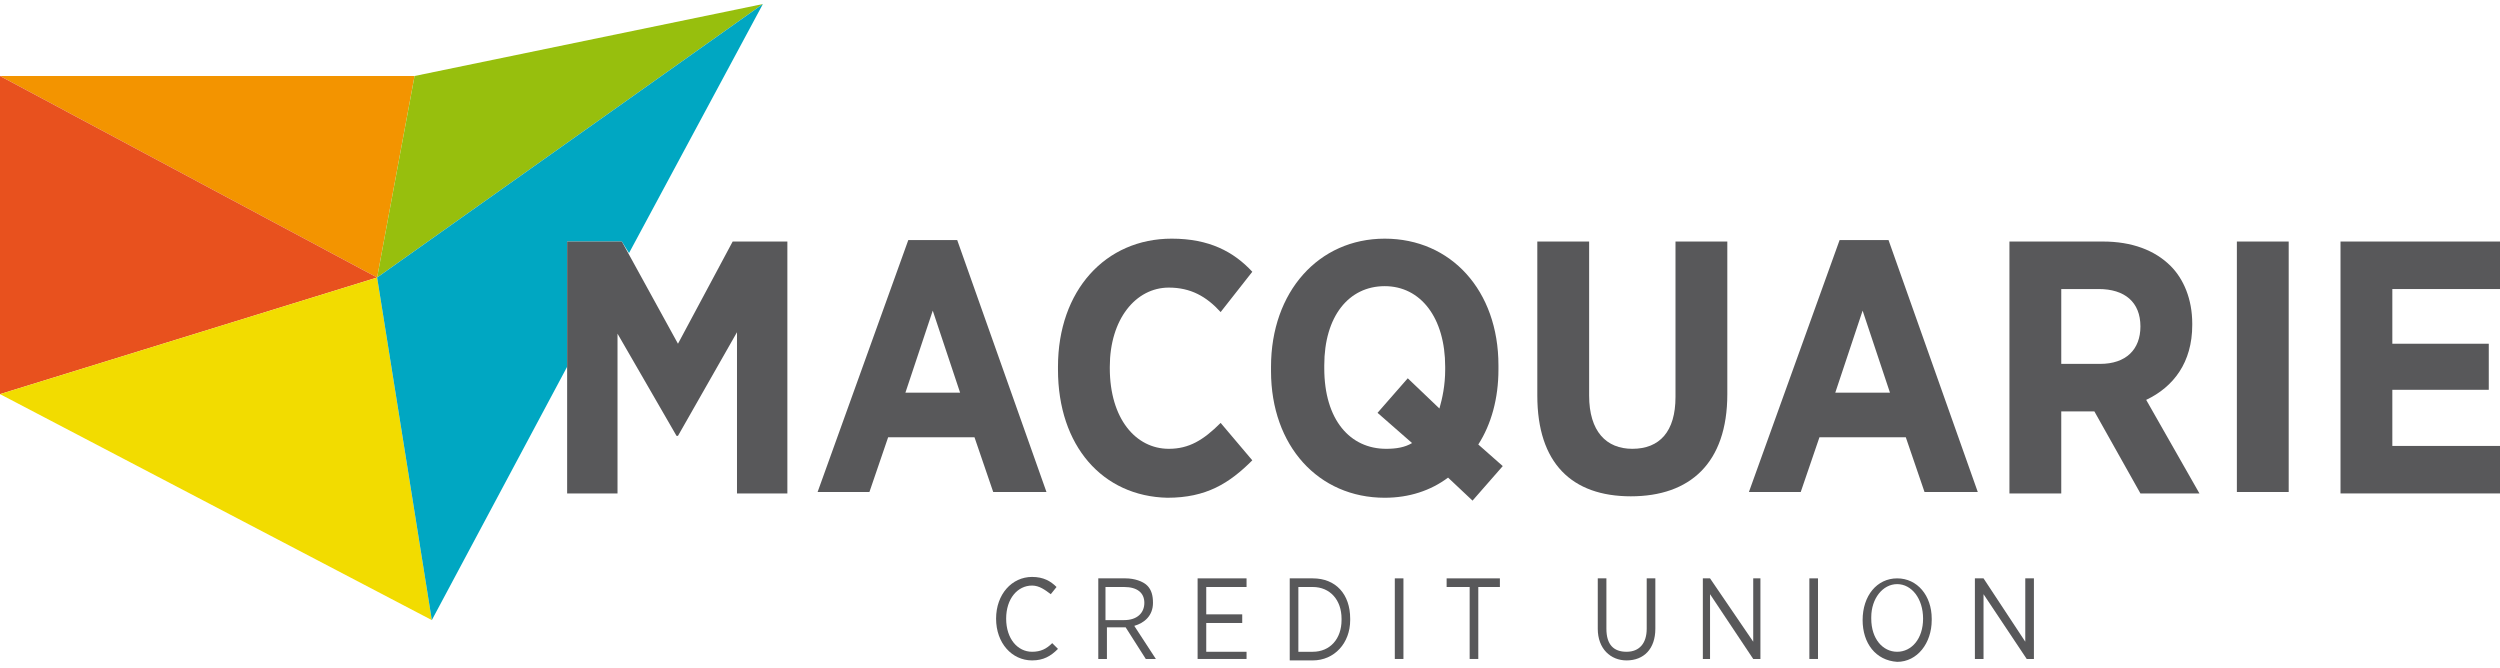 <?xml version="1.0" encoding="UTF-8"?> <svg xmlns="http://www.w3.org/2000/svg" xmlns:xlink="http://www.w3.org/1999/xlink" id="Layer_1" viewBox="0 0 173.68 46.39"><defs><clipPath id="clippath"><rect x="-398.7" y="-22.42" width="595.3" height="841.9" style="fill:none; stroke-width:0px;"></rect></clipPath><clipPath id="clippath-1"><rect x="-398.7" y="-22.42" width="595.3" height="841.9" style="fill:none; stroke-width:0px;"></rect></clipPath><clipPath id="clippath-2"><rect x="-398.7" y="-22.42" width="595.3" height="841.9" style="fill:none; stroke-width:0px;"></rect></clipPath><clipPath id="clippath-3"><rect x="-398.7" y="-22.42" width="595.3" height="841.9" style="fill:none; stroke-width:0px;"></rect></clipPath><clipPath id="clippath-4"><rect x="-398.7" y="-22.42" width="595.3" height="841.9" style="fill:none; stroke-width:0px;"></rect></clipPath><clipPath id="clippath-5"><rect x="-398.7" y="-22.42" width="595.3" height="841.9" style="fill:none; stroke-width:0px;"></rect></clipPath><clipPath id="clippath-6"><rect x="-398.7" y="-22.42" width="595.3" height="841.9" style="fill:none; stroke-width:0px;"></rect></clipPath><clipPath id="clippath-7"><rect x="-398.7" y="-22.42" width="595.3" height="841.9" style="fill:none; stroke-width:0px;"></rect></clipPath><clipPath id="clippath-8"><rect x="-398.7" y="-22.42" width="595.3" height="841.9" style="fill:none; stroke-width:0px;"></rect></clipPath><clipPath id="clippath-9"><rect x="-398.7" y="-22.42" width="595.3" height="841.9" style="fill:none; stroke-width:0px;"></rect></clipPath><clipPath id="clippath-10"><rect x="-398.7" y="-22.42" width="595.3" height="841.9" style="fill:none; stroke-width:0px;"></rect></clipPath><clipPath id="clippath-11"><rect x="-398.7" y="-22.42" width="595.3" height="841.9" style="fill:none; stroke-width:0px;"></rect></clipPath><clipPath id="clippath-12"><rect x="-398.7" y="-22.42" width="595.3" height="841.9" style="fill:none; stroke-width:0px;"></rect></clipPath><clipPath id="clippath-13"><rect x="-398.7" y="-22.42" width="595.3" height="841.9" style="fill:none; stroke-width:0px;"></rect></clipPath><clipPath id="clippath-14"><rect x="-398.7" y="-22.42" width="595.3" height="841.9" style="fill:none; stroke-width:0px;"></rect></clipPath><clipPath id="clippath-15"><rect x="-398.7" y="-22.42" width="595.3" height="841.9" style="fill:none; stroke-width:0px;"></rect></clipPath><clipPath id="clippath-16"><rect x="-398.7" y="-22.42" width="595.3" height="841.9" style="fill:none; stroke-width:0px;"></rect></clipPath><clipPath id="clippath-17"><rect x="-398.7" y="-22.42" width="595.3" height="841.9" style="fill:none; stroke-width:0px;"></rect></clipPath><clipPath id="clippath-18"><rect x="-398.7" y="-22.42" width="595.3" height="841.9" style="fill:none; stroke-width:0px;"></rect></clipPath><clipPath id="clippath-19"><rect x="-398.7" y="-22.42" width="595.3" height="841.9" style="fill:none; stroke-width:0px;"></rect></clipPath><clipPath id="clippath-20"><rect x="-398.7" y="-22.42" width="595.3" height="841.9" style="fill:none; stroke-width:0px;"></rect></clipPath><clipPath id="clippath-21"><rect x="-398.7" y="-22.42" width="595.3" height="841.9" style="fill:none; stroke-width:0px;"></rect></clipPath><clipPath id="clippath-22"><rect x="-398.7" y="-22.42" width="595.3" height="841.9" style="fill:none; stroke-width:0px;"></rect></clipPath><clipPath id="clippath-23"><rect x="-398.7" y="-22.42" width="595.3" height="841.9" style="fill:none; stroke-width:0px;"></rect></clipPath><clipPath id="clippath-24"><rect x="-398.7" y="-22.42" width="595.3" height="841.9" style="fill:none; stroke-width:0px;"></rect></clipPath><clipPath id="clippath-25"><rect x="-398.7" y="-22.42" width="595.3" height="841.9" style="fill:none; stroke-width:0px;"></rect></clipPath><clipPath id="clippath-26"><rect x="-398.7" y="-22.42" width="595.3" height="841.9" style="fill:none; stroke-width:0px;"></rect></clipPath><clipPath id="clippath-27"><rect x="-398.7" y="-22.42" width="595.3" height="841.9" style="fill:none; stroke-width:0px;"></rect></clipPath><clipPath id="clippath-28"><rect x="-398.7" y="-22.42" width="595.3" height="841.9" style="fill:none; stroke-width:0px;"></rect></clipPath><clipPath id="clippath-29"><rect x="-398.7" y="-22.42" width="595.3" height="841.9" style="fill:none; stroke-width:0px;"></rect></clipPath><clipPath id="clippath-30"><rect x="-398.7" y="-22.42" width="595.3" height="841.9" style="fill:none; stroke-width:0px;"></rect></clipPath></defs><g style="clip-path:url(#clippath);"><g style="clip-path:url(#clippath-1);"><path d="m69.2,42.98h0c0-1.7,1.1-2.9,2.5-2.9.8,0,1.3.3,1.7.7l-.4.5c-.4-.3-.8-.6-1.3-.6-1,0-1.8.9-1.8,2.3h0c0,1.4.8,2.3,1.8,2.3.6,0,1-.2,1.4-.6l.4.4c-.5.5-1,.8-1.8.8-1.4,0-2.5-1.2-2.5-2.9" style="fill:#58585a; stroke-width:0px;"></path></g><g style="clip-path:url(#clippath-2);"><path d="m76.3,40.18h1.9c.6,0,1.2.2,1.5.5s.4.7.4,1.2h0c0,.9-.6,1.4-1.3,1.6l1.5,2.3h-.7l-1.4-2.2h-1.3v2.2h-.6v-5.6Zm1.8,2.9c.9,0,1.4-.5,1.4-1.2h0c0-.7-.5-1.1-1.4-1.1h-1.3v2.3s1.3,0,1.3,0Z" style="fill:#58585a; stroke-width:0px;"></path></g></g><g style="clip-path:url(#clippath-3);"><polygon points="83.2 40.18 86.6 40.18 86.6 40.78 83.8 40.78 83.8 42.68 86.3 42.68 86.3 43.28 83.8 43.28 83.8 45.28 86.6 45.28 86.6 45.78 83.2 45.78 83.2 40.18" style="fill:#58585a; stroke-width:0px;"></polygon></g><g style="clip-path:url(#clippath-4);"><g style="clip-path:url(#clippath-5);"><path d="m89.6,40.18h1.6c1.6,0,2.6,1.1,2.6,2.8v.1c0,1.6-1.1,2.8-2.6,2.8h-1.6v-5.7Zm.6.6v4.5h1c1.2,0,2-.9,2-2.2v-.1c0-1.3-.8-2.2-2-2.2h-1Z" style="fill:#58585a; stroke-width:0px;"></path></g></g><g style="clip-path:url(#clippath-6);"><rect x="96.9" y="40.18" width=".6" height="5.6" style="fill:#58585a; stroke-width:0px;"></rect></g><g style="clip-path:url(#clippath-7);"><polygon points="102.1 40.78 100.5 40.78 100.5 40.18 104.2 40.18 104.2 40.78 102.7 40.78 102.7 45.78 102.1 45.78 102.1 40.78" style="fill:#58585a; stroke-width:0px;"></polygon></g><g style="clip-path:url(#clippath-8);"><g style="clip-path:url(#clippath-9);"><path d="m111,43.68v-3.5h.6v3.5c0,1.1.5,1.6,1.4,1.6s1.4-.6,1.4-1.6v-3.5h.6v3.5c0,1.4-.8,2.2-2,2.2-1.1,0-2-.8-2-2.2" style="fill:#58585a; stroke-width:0px;"></path></g></g><g style="clip-path:url(#clippath-10);"><polygon points="118.3 40.18 118.8 40.18 121.8 44.58 121.8 40.18 122.3 40.18 122.3 45.78 121.8 45.78 118.8 41.28 118.8 45.78 118.3 45.78 118.3 40.18" style="fill:#58585a; stroke-width:0px;"></polygon></g><g style="clip-path:url(#clippath-11);"><rect x="125.7" y="40.18" width=".6" height="5.6" style="fill:#58585a; stroke-width:0px;"></rect></g><g style="clip-path:url(#clippath-12);"><g style="clip-path:url(#clippath-13);"><path d="m129.4,43.08h0c0-1.7,1-2.9,2.4-2.9s2.4,1.2,2.4,2.8v.1c0,1.6-1,2.9-2.4,2.9-1.5-.1-2.4-1.3-2.4-2.9m4.2-.1h0c0-1.4-.8-2.4-1.8-2.4s-1.8,1-1.8,2.3v.1c0,1.4.8,2.3,1.8,2.3,1,0,1.8-.9,1.8-2.3" style="fill:#58585a; stroke-width:0px;"></path></g></g><g style="clip-path:url(#clippath-14);"><polygon points="137.2 40.18 137.8 40.18 140.7 44.58 140.7 40.18 141.3 40.18 141.3 45.78 140.8 45.78 137.8 41.28 137.8 45.78 137.2 45.78 137.2 40.18" style="fill:#58585a; stroke-width:0px;"></polygon></g><g style="clip-path:url(#clippath-15);"><polygon points="0 5.28 26.2 19.28 28.8 5.28 0 5.28" style="fill:#f39400; stroke-width:0px;"></polygon></g><g style="clip-path:url(#clippath-16);"><polygon points="0 5.28 0 27.38 26.2 19.28 0 5.28" style="fill:#e8511e; stroke-width:0px;"></polygon></g><g style="clip-path:url(#clippath-17);"><polygon points="26.2 19.28 0 27.38 30 43.08 26.2 19.28" style="fill:#f2dc00; stroke-width:0px;"></polygon></g><g style="clip-path:url(#clippath-18);"><polygon points="26.2 19.28 53 .28 28.8 5.28 26.2 19.28" style="fill:#97bf0d; stroke-width:0px;"></polygon></g><g style="clip-path:url(#clippath-19);"><polygon points="39.4 16.78 43.2 16.78 43.7 17.58 53 .28 26.2 19.28 30 43.08 39.4 25.48 39.4 16.78" style="fill:#00a7c2; stroke-width:0px;"></polygon></g><g style="clip-path:url(#clippath-20);"><polygon points="39.4 16.78 43.2 16.78 47.1 23.88 50.9 16.78 54.7 16.78 54.7 34.28 51.2 34.28 51.2 23.08 47.1 30.28 47 30.28 42.9 23.18 42.9 34.28 39.4 34.28 39.4 16.78" style="fill:#58585a; stroke-width:0px;"></polygon></g><g style="clip-path:url(#clippath-21);"><path d="m63.1,16.68h3.4l6.2,17.5h-3.7l-1.3-3.8h-6l-1.3,3.8h-3.6l6.3-17.5Zm3.6,10.6l-1.9-5.7-1.9,5.7h3.8Z" style="fill:#58585a; stroke-width:0px;"></path></g><g style="clip-path:url(#clippath-22);"><g style="clip-path:url(#clippath-23);"><path d="m73.5,25.68v-.2c0-5.3,3.3-8.9,7.9-8.9,2.6,0,4.3.9,5.6,2.3l-2.2,2.8c-1-1.1-2.1-1.7-3.6-1.7-2.3,0-4.1,2.2-4.1,5.5v.1c0,3.5,1.8,5.6,4.1,5.6,1.4,0,2.4-.6,3.6-1.8l2.2,2.6c-1.6,1.6-3.2,2.6-5.9,2.6-4.5-.1-7.6-3.6-7.6-8.9" style="fill:#58585a; stroke-width:0px;"></path></g><g style="clip-path:url(#clippath-24);"><path d="m102.3,34.78l-1.7-1.6c-1.2.9-2.7,1.4-4.4,1.4-4.6,0-7.9-3.6-7.9-8.8v-.3c0-5.2,3.3-8.9,7.9-8.9s7.9,3.6,7.9,8.8v.3c0,2-.5,3.8-1.4,5.2l1.7,1.5-2.1,2.4Zm-4.2-4l-2.4-2.1,2.1-2.4,2.2,2.1c.2-.7.4-1.6.4-2.7v-.2c0-3.4-1.7-5.6-4.2-5.6s-4.2,2.1-4.2,5.5v.2c0,3.6,1.8,5.6,4.3,5.6.7,0,1.3-.1,1.8-.4" style="fill:#58585a; stroke-width:0px;"></path></g><g style="clip-path:url(#clippath-25);"><path d="m106.8,27.48v-10.7h3.6v10.7c0,2.5,1.2,3.7,3,3.7,1.9,0,3-1.2,3-3.6v-10.8h3.6v10.6c0,4.8-2.6,7.1-6.7,7.1s-6.5-2.3-6.5-7" style="fill:#58585a; stroke-width:0px;"></path></g></g><g style="clip-path:url(#clippath-26);"><path d="m127.8,16.68h3.4l6.2,17.5h-3.7l-1.3-3.8h-6l-1.3,3.8h-3.6l6.3-17.5Zm3.5,10.6l-1.9-5.7-1.9,5.7h3.8Z" style="fill:#58585a; stroke-width:0px;"></path></g><g style="clip-path:url(#clippath-27);"><g style="clip-path:url(#clippath-28);"><path d="m139.6,16.78h6.5c2,0,3.6.6,4.7,1.7.9.9,1.5,2.3,1.5,4v.1c0,2.6-1.3,4.3-3.2,5.2l3.7,6.5h-4.1l-3.2-5.7h-2.3v5.7h-3.6v-17.5h0Zm6.3,8.5c1.8,0,2.8-1,2.8-2.6h0c0-1.7-1.1-2.6-2.9-2.6h-2.6v5.2s2.7,0,2.7,0Z" style="fill:#58585a; stroke-width:0px;"></path></g></g><g style="clip-path:url(#clippath-29);"><rect x="155.4" y="16.78" width="3.6" height="17.4" style="fill:#58585a; stroke-width:0px;"></rect></g><g style="clip-path:url(#clippath-30);"><polygon points="162.6 16.78 173.8 16.78 173.8 20.08 166.2 20.08 166.2 23.88 172.9 23.88 172.9 27.08 166.2 27.08 166.2 30.98 173.9 30.98 173.9 34.28 162.6 34.28 162.6 16.78" style="fill:#58585a; stroke-width:0px;"></polygon></g></svg> 